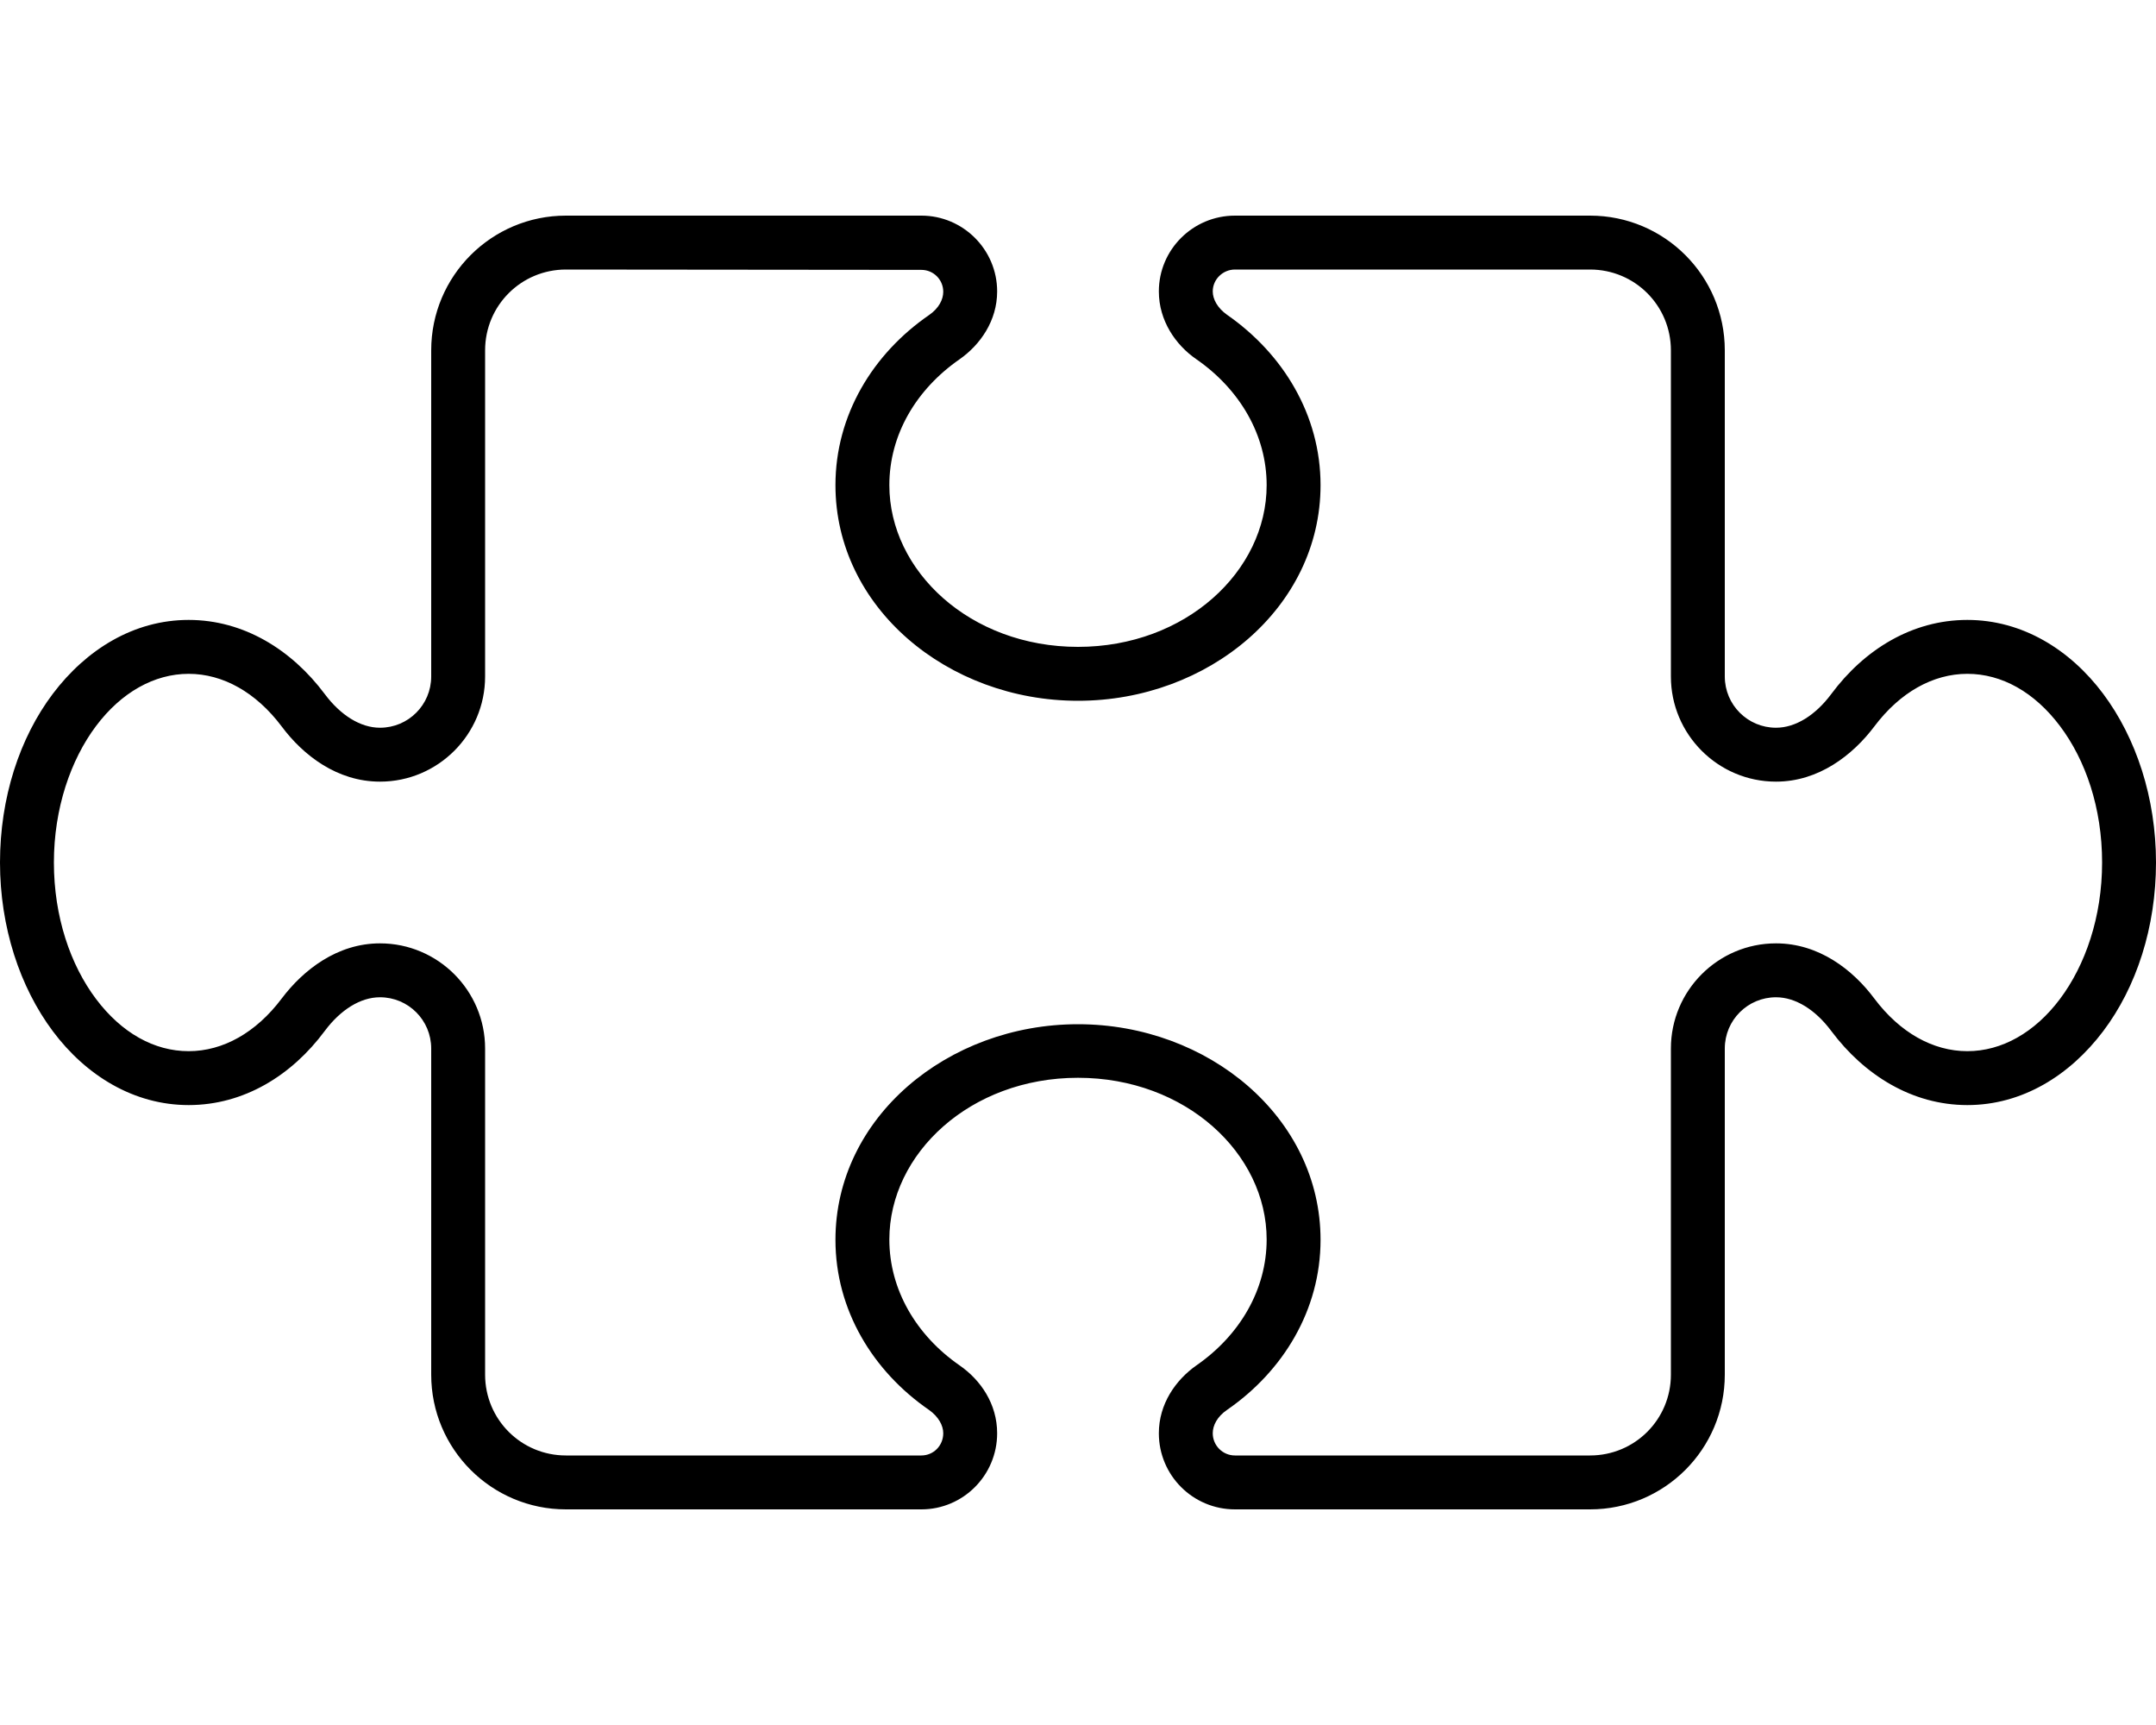 <svg xmlns="http://www.w3.org/2000/svg" viewBox="0 0 640 512"><!--! Font Awesome Pro 6.6.0 by @fontawesome - https://fontawesome.com License - https://fontawesome.com/license (Commercial License) Copyright 2024 Fonticons, Inc. --><path d="M168 80c-13.3 0-24 10.7-24 24l0 96.8c0 17.2-14 31.2-31.2 31.2c-12.7 0-22.8-7.8-29.2-16.4C76 205.5 66.2 200 56 200c-10.2 0-20 5.5-27.5 15.5S16 239.9 16 256s4.9 30.4 12.5 40.5S45.8 312 56 312c10.2 0 20-5.5 27.6-15.6c6.4-8.5 16.5-16.4 29.2-16.4c17.2 0 31.2 14 31.2 31.2l0 96.8c0 13.3 10.7 24 24 24l105.5 0c3.6 0 6.5-2.9 6.5-6.6c0-2.3-1.4-4.9-4.2-6.9C259.1 407 248 388.8 248 368c0-36.3 33.3-64 72-64s72 27.7 72 64c0 20.8-11.1 39-27.8 50.5c-2.9 2-4.2 4.6-4.2 6.9c0 3.6 2.9 6.6 6.6 6.6L472 432c13.3 0 24-10.7 24-24l0-96.8c0-17.2 14-31.2 31.2-31.2c12.7 0 22.8 7.8 29.2 16.4C564 306.5 573.8 312 584 312c10.2 0 20-5.5 27.5-15.5s12.5-24.3 12.5-40.5s-4.9-30.4-12.5-40.5S594.2 200 584 200c-10.2 0-20 5.5-27.6 15.6c-6.4 8.5-16.5 16.4-29.2 16.4C510 232 496 218 496 200.8l0-96.8c0-13.3-10.7-24-24-24L366.6 80c-3.6 0-6.6 2.9-6.6 6.5c0 2.3 1.4 4.9 4.2 6.9C380.9 105 392 123.2 392 144c0 36.3-33.3 64-72 64s-72-27.7-72-64c0-20.8 11.1-39 27.8-50.5c2.9-2 4.2-4.6 4.2-6.9c0-3.6-2.9-6.5-6.5-6.5L168 80zm-40 24c0-22.1 17.9-40 40-40l105.5 0C285.9 64 296 74.1 296 86.5c0 8.7-5 15.8-11.1 20.1c-13 9-20.9 22.5-20.9 37.4c0 25.5 24 48 56 48s56-22.5 56-48c0-14.8-7.9-28.4-20.9-37.4C349 102.4 344 95.2 344 86.5C344 74.1 354.1 64 366.6 64L472 64c22.1 0 40 17.9 40 40l0 96.8c0 8.4 6.8 15.2 15.2 15.2c5.8 0 11.7-3.7 16.4-10c9.8-13.2 24-22 40.4-22c16.3 0 30.5 8.8 40.3 21.9S640 236.8 640 256s-5.8 37-15.7 50.1s-24 21.9-40.3 21.9c-16.4 0-30.6-8.9-40.4-22c-4.7-6.3-10.6-10-16.4-10c-8.4 0-15.2 6.8-15.2 15.2l0 96.8c0 22.1-17.9 40-40 40l-105.4 0c-12.5 0-22.6-10.1-22.6-22.6c0-8.7 5-15.8 11.1-20.1c13-9 20.9-22.6 20.9-37.4c0-25.5-24-48-56-48s-56 22.5-56 48c0 14.8 7.9 28.4 20.9 37.4c6.2 4.3 11.1 11.4 11.1 20.1c0 12.5-10.1 22.6-22.5 22.6L168 448c-22.1 0-40-17.9-40-40l0-96.8c0-8.4-6.8-15.2-15.2-15.2c-5.8 0-11.7 3.7-16.4 10c-9.8 13.2-24 22-40.4 22c-16.3 0-30.5-8.8-40.3-21.9S0 275.2 0 256s5.8-37 15.7-50.1S39.7 184 56 184c16.4 0 30.6 8.9 40.4 22c4.7 6.3 10.6 10 16.4 10c8.4 0 15.2-6.8 15.2-15.2l0-96.8z"/></svg>